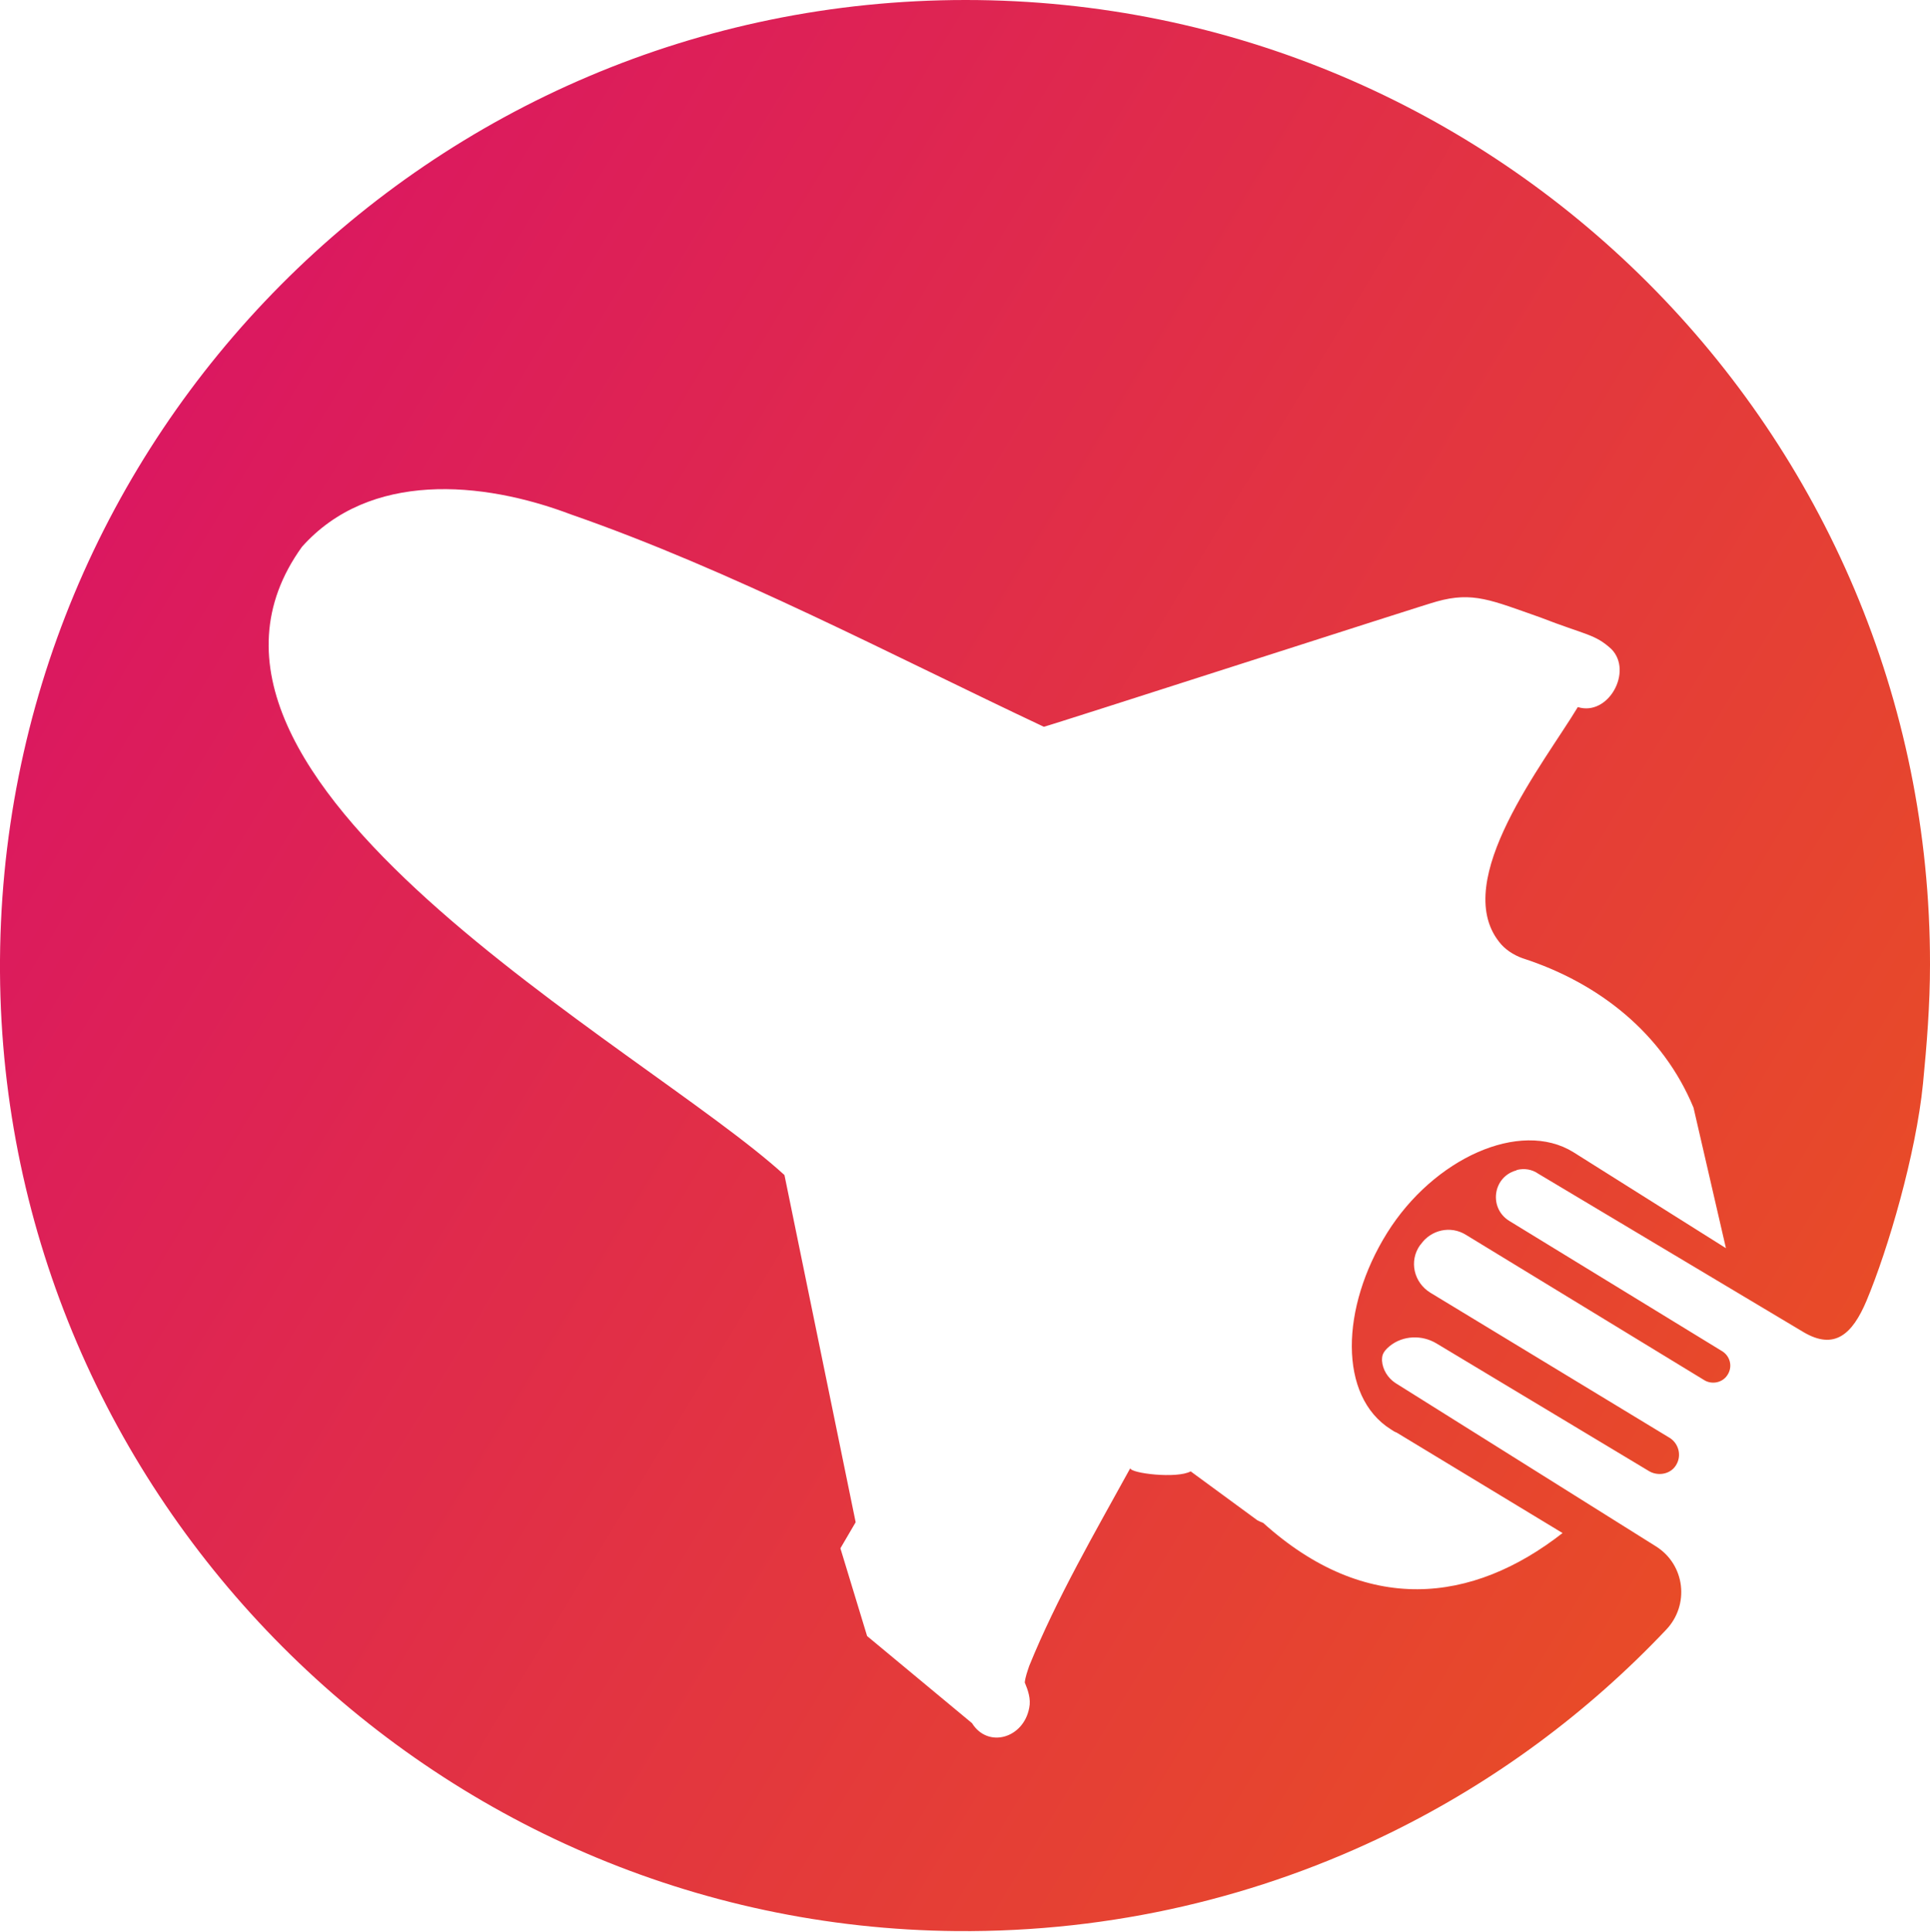 <?xml version="1.0" encoding="utf-8"?>
<!-- Generator: Adobe Illustrator 24.2.3, SVG Export Plug-In . SVG Version: 6.00 Build 0)  -->
<svg version="1.1"  xmlns="http://www.w3.org/2000/svg" xmlns:xlink="http://www.w3.org/1999/xlink" x="0px" y="0px"
	 viewBox="0 0 303.6 303.8" style="enable-background:new 0 0 303.6 303.8;" xml:space="preserve">
<style type="text/css">
	.st0{fill:url(#SVGID_1_);}
</style>
<linearGradient id="SVGID_1_" gradientUnits="userSpaceOnUse" x1="279.162" y1="-460.903" x2="22.006" y2="-305.126" gradientTransform="matrix(1 0 0 -1 0 -232)">
	<stop  offset="0" style="stop-color:#E84B28"/>
	<stop  offset="1" style="stop-color:#DB1860"/>
</linearGradient>
<path class="st0" d="M151.9,0C67.7,0-0.5,68.5,0,152.9C0.5,235.5,67.9,303,150.5,303.7c24.5,0.2,47.7-5.4,68.3-15.5
	c16.3-8,30.9-18.8,43.3-31.9c3.7-3.9,3-10.2-1.6-13.1l-41-25.7c-1.2-0.8-2-2.1-2.1-3.5c0-0.7,0-1.3,1.2-2.3c2.1-1.7,5.1-1.8,7.4-0.4
	l33.3,20c1.4,0.9,3.4,0.6,4.3-0.8c1-1.5,0.5-3.5-1-4.4L225,203.3c-2.6-1.6-3.4-5-1.6-7.5l0.1-0.1c1.6-2.3,4.7-3,7.1-1.5L268,217
	c1.2,0.8,2.9,0.5,3.7-0.7c0.9-1.3,0.5-3-0.8-3.8L237.4,192c-3.2-2-2.6-6.8,1-7.9c0.1,0,0.1,0,0.2-0.1c1.2-0.3,2.4-0.1,3.4,0.6
	l41.7,24.9c4.9,2.9,7.7,0.3,9.9-4.9c3.4-8.1,7.8-23.1,8.9-34.2c0.6-6.1,1.1-12.4,1.1-18.7C303.7,68,235.7,0,151.9,0z M247.5,181.2
	c-8.4-5.2-22,1-29.3,12.7s-7.7,25.7,0.6,30.9c0.3,0.2,0.6,0.4,0.9,0.5l26.1,15.8c-14.2,11.1-30.9,13-47.1-1.6
	c-0.3-0.1-0.7-0.3-0.9-0.4l-10.5-7.7c-2.2,1.2-9.5,0.3-9.5-0.5c-5.5,10-11.6,20.5-15.9,31.1c-0.3,0.9-0.6,1.7-0.7,2.6
	c0.5,1.2,1,2.6,0.7,4c-0.9,4.8-6.5,6.4-9,2.4l-16.5-13.7l-4.2-13.8l2.4-4.1l-11.2-54.6C101.3,164.6,21.2,122.5,47.5,86
	c10.6-11.9,28.3-10.4,42.3-5.1c25.3,8.8,50.4,22.1,74.4,33.4c1-0.2,60.8-19.5,61.8-19.7c5.7-1.6,8.6-0.2,16.3,2.5
	c7.2,2.8,8.6,2.6,11.2,5c3.4,3.5-0.5,10.6-5.3,9.1c-5.3,8.8-20,27.2-12.4,36.9c0.9,1.2,2.3,2.1,3.7,2.6
	c12.1,3.9,22.1,11.9,26.9,23.5l5.1,22.1L247.5,181.2z"/>
</svg>
